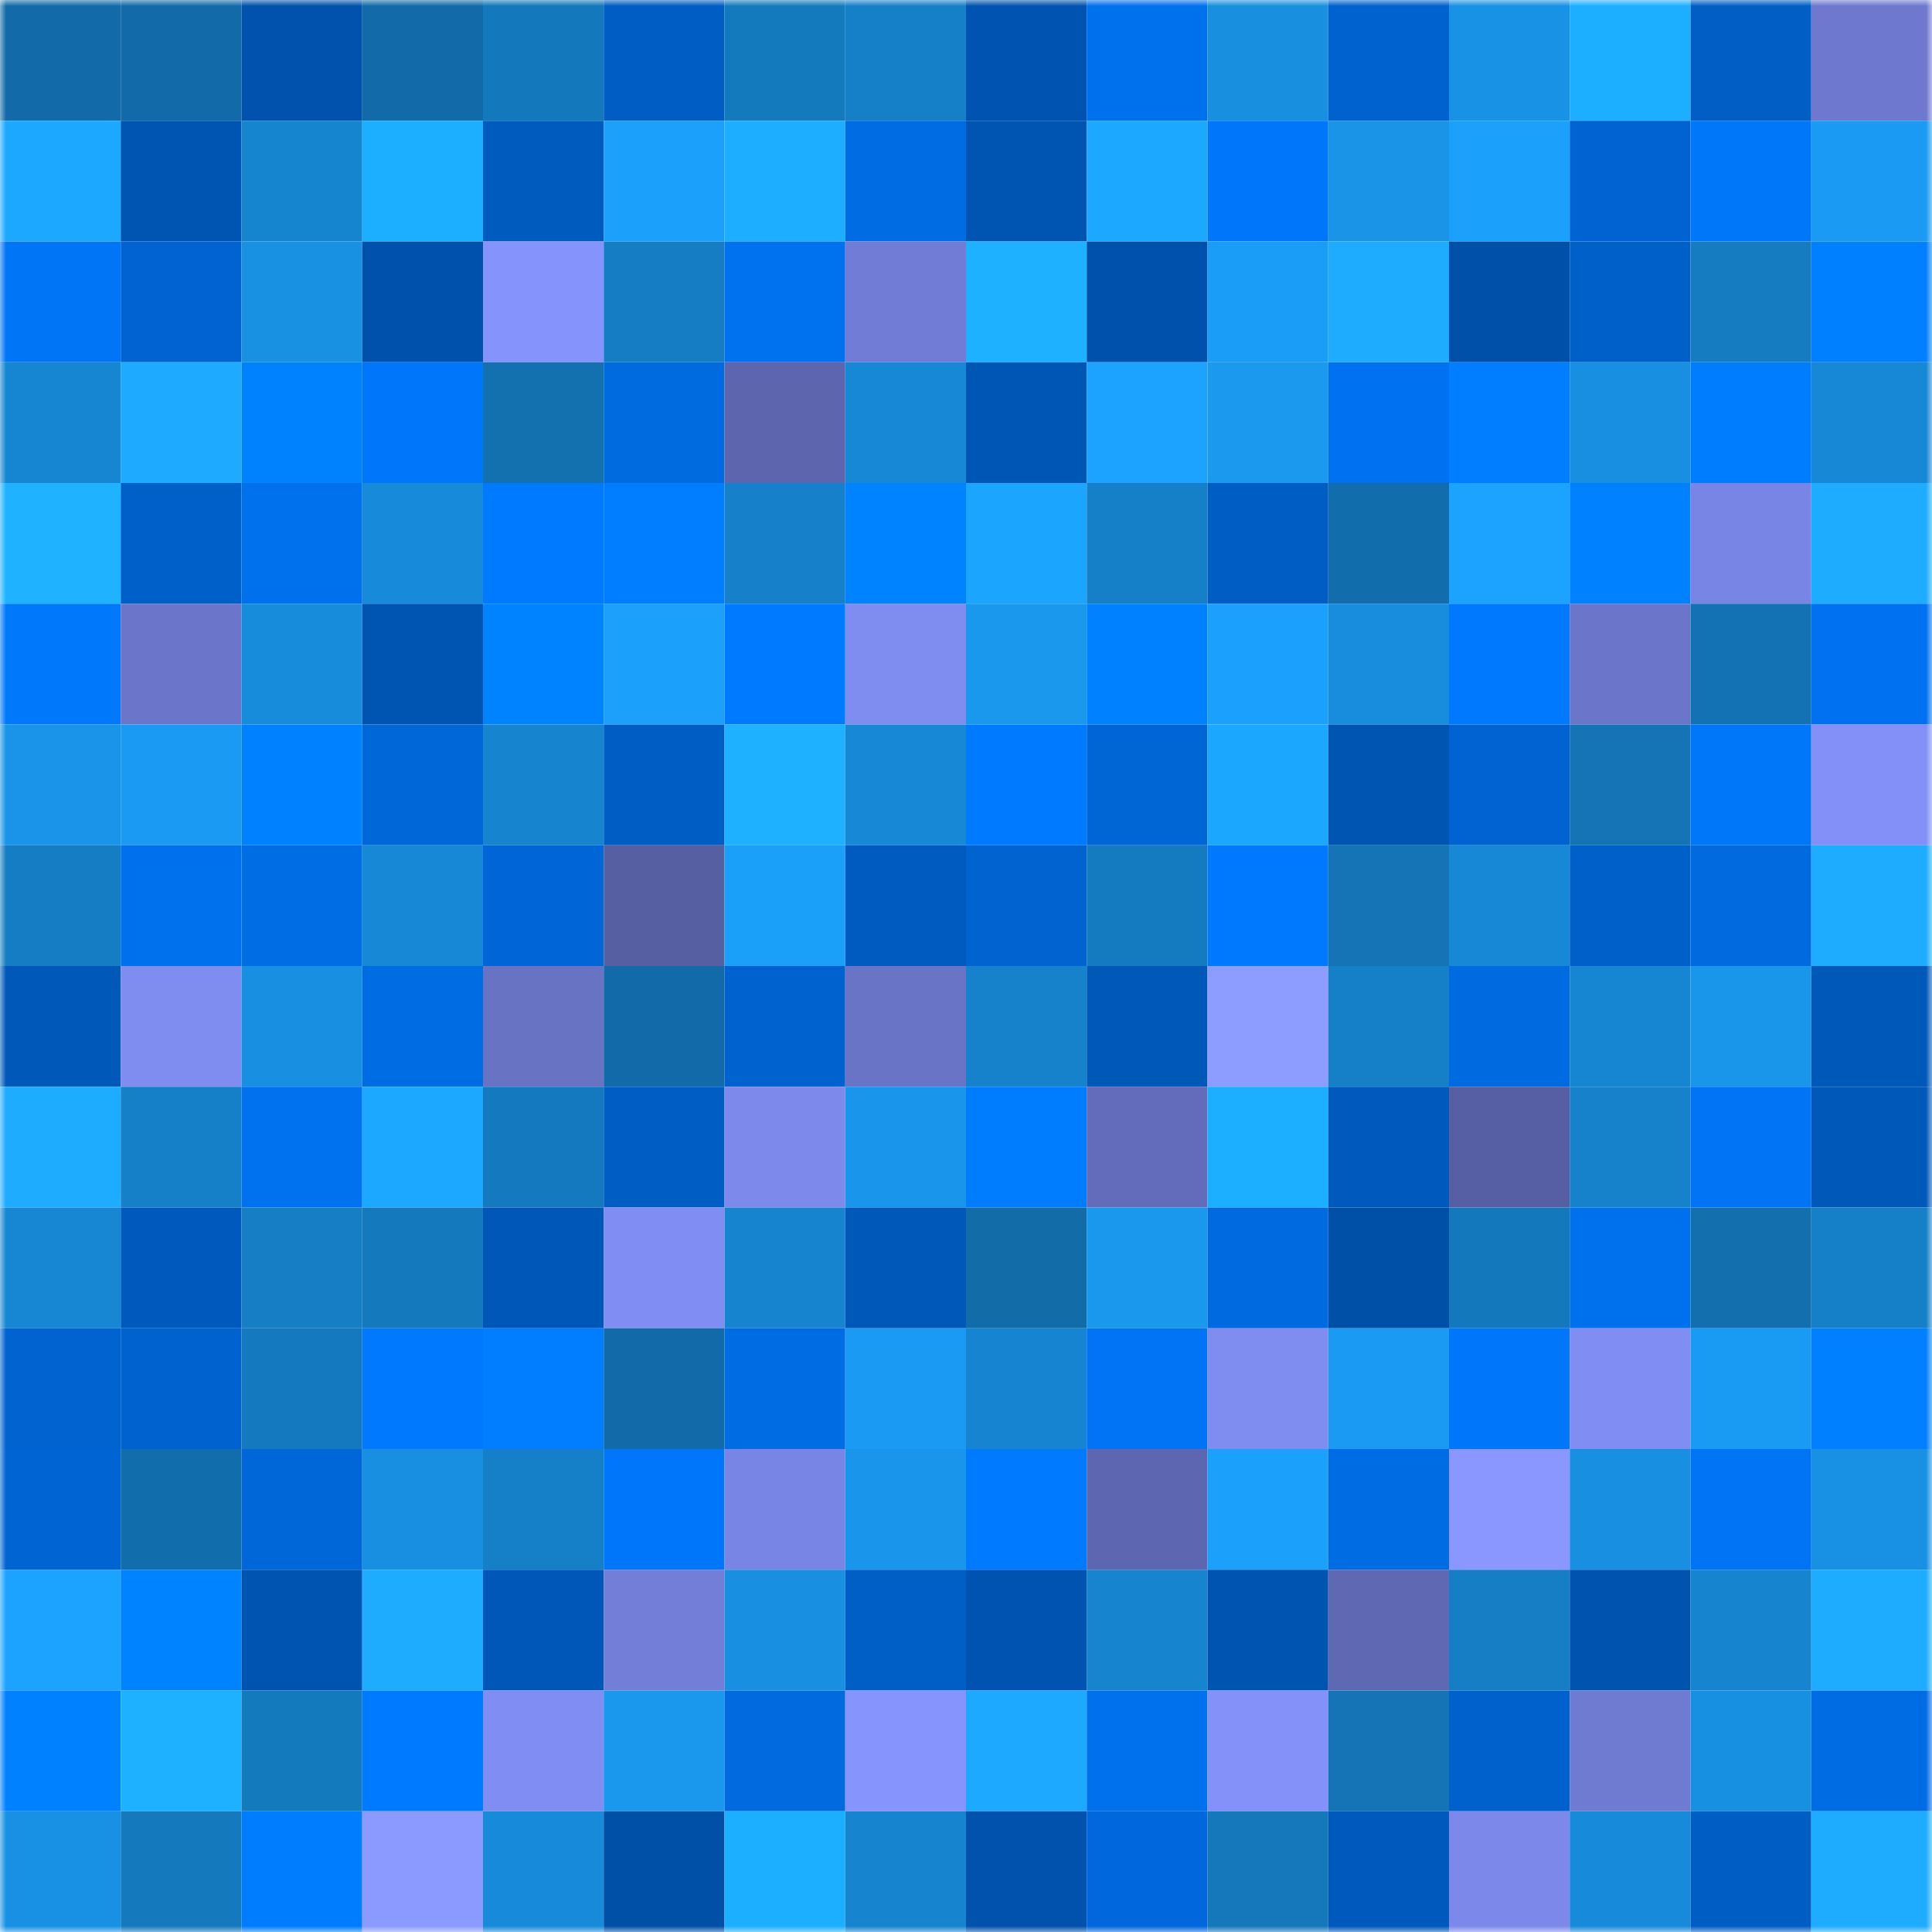 <svg viewBox="0 0 160 160" fill="none" role="img" xmlns="http://www.w3.org/2000/svg" width="240" height="240" name="ens%2Ctudela.eth"><mask id="195239908" mask-type="alpha" maskUnits="userSpaceOnUse" x="0" y="0" width="160" height="160"><rect width="160" height="160" fill="#FFFFFF"></rect></mask><g mask="url(#195239908)"><rect x="0" y="0" width="10" height="10" fill="#126ba8"></rect><rect x="10" y="0" width="10" height="10" fill="#126ba8"></rect><rect x="20" y="0" width="10" height="10" fill="#0052ad"></rect><rect x="30" y="0" width="10" height="10" fill="#126ba8"></rect><rect x="40" y="0" width="10" height="10" fill="#1478bc"></rect><rect x="50" y="0" width="10" height="10" fill="#005dc3"></rect><rect x="60" y="0" width="10" height="10" fill="#147abe"></rect><rect x="70" y="0" width="10" height="10" fill="#157fc8"></rect><rect x="80" y="0" width="10" height="10" fill="#0053b0"></rect><rect x="90" y="0" width="10" height="10" fill="#0071ed"></rect><rect x="100" y="0" width="10" height="10" fill="#188fdf"></rect><rect x="110" y="0" width="10" height="10" fill="#0062ce"></rect><rect x="120" y="0" width="10" height="10" fill="#1892e5"></rect><rect x="130" y="0" width="10" height="10" fill="#1dafff"></rect><rect x="140" y="0" width="10" height="10" fill="#005ec5"></rect><rect x="150" y="0" width="10" height="10" fill="#6d78ce"></rect><rect x="0" y="10" width="10" height="10" fill="#1ca8ff"></rect><rect x="10" y="10" width="10" height="10" fill="#0054b2"></rect><rect x="20" y="10" width="10" height="10" fill="#1685d0"></rect><rect x="30" y="10" width="10" height="10" fill="#1dafff"></rect><rect x="40" y="10" width="10" height="10" fill="#005bbf"></rect><rect x="50" y="10" width="10" height="10" fill="#1ba1fc"></rect><rect x="60" y="10" width="10" height="10" fill="#1daeff"></rect><rect x="70" y="10" width="10" height="10" fill="#006ce3"></rect><rect x="80" y="10" width="10" height="10" fill="#0054b2"></rect><rect x="90" y="10" width="10" height="10" fill="#1ca8ff"></rect><rect x="100" y="10" width="10" height="10" fill="#0077fb"></rect><rect x="110" y="10" width="10" height="10" fill="#1994e7"></rect><rect x="120" y="10" width="10" height="10" fill="#1ba1fb"></rect><rect x="130" y="10" width="10" height="10" fill="#0063d1"></rect><rect x="140" y="10" width="10" height="10" fill="#0076f8"></rect><rect x="150" y="10" width="10" height="10" fill="#1a9af2"></rect><rect x="0" y="20" width="10" height="10" fill="#0075f6"></rect><rect x="10" y="20" width="10" height="10" fill="#0063d1"></rect><rect x="20" y="20" width="10" height="10" fill="#1891e3"></rect><rect x="30" y="20" width="10" height="10" fill="#0051ab"></rect><rect x="40" y="20" width="10" height="10" fill="#8593fd"></rect><rect x="50" y="20" width="10" height="10" fill="#157dc4"></rect><rect x="60" y="20" width="10" height="10" fill="#0071ef"></rect><rect x="70" y="20" width="10" height="10" fill="#707cd5"></rect><rect x="80" y="20" width="10" height="10" fill="#1eb1ff"></rect><rect x="90" y="20" width="10" height="10" fill="#0051ab"></rect><rect x="100" y="20" width="10" height="10" fill="#1a9df6"></rect><rect x="110" y="20" width="10" height="10" fill="#1dacff"></rect><rect x="120" y="20" width="10" height="10" fill="#0050a9"></rect><rect x="130" y="20" width="10" height="10" fill="#0060ca"></rect><rect x="140" y="20" width="10" height="10" fill="#157cc2"></rect><rect x="150" y="20" width="10" height="10" fill="#0080ff"></rect><rect x="0" y="30" width="10" height="10" fill="#1686d2"></rect><rect x="10" y="30" width="10" height="10" fill="#1daaff"></rect><rect x="20" y="30" width="10" height="10" fill="#0082ff"></rect><rect x="30" y="30" width="10" height="10" fill="#0077fb"></rect><rect x="40" y="30" width="10" height="10" fill="#1371b0"></rect><rect x="50" y="30" width="10" height="10" fill="#006adf"></rect><rect x="60" y="30" width="10" height="10" fill="#5c65ae"></rect><rect x="70" y="30" width="10" height="10" fill="#1788d6"></rect><rect x="80" y="30" width="10" height="10" fill="#0056b4"></rect><rect x="90" y="30" width="10" height="10" fill="#1ba3ff"></rect><rect x="100" y="30" width="10" height="10" fill="#1a99ef"></rect><rect x="110" y="30" width="10" height="10" fill="#0072f1"></rect><rect x="120" y="30" width="10" height="10" fill="#007eff"></rect><rect x="130" y="30" width="10" height="10" fill="#188fe0"></rect><rect x="140" y="30" width="10" height="10" fill="#007dff"></rect><rect x="150" y="30" width="10" height="10" fill="#1788d6"></rect><rect x="0" y="40" width="10" height="10" fill="#1eb2ff"></rect><rect x="10" y="40" width="10" height="10" fill="#0060ca"></rect><rect x="20" y="40" width="10" height="10" fill="#0071ed"></rect><rect x="30" y="40" width="10" height="10" fill="#178bd9"></rect><rect x="40" y="40" width="10" height="10" fill="#007bff"></rect><rect x="50" y="40" width="10" height="10" fill="#007eff"></rect><rect x="60" y="40" width="10" height="10" fill="#1681ca"></rect><rect x="70" y="40" width="10" height="10" fill="#0083ff"></rect><rect x="80" y="40" width="10" height="10" fill="#1ca5ff"></rect><rect x="90" y="40" width="10" height="10" fill="#157fc8"></rect><rect x="100" y="40" width="10" height="10" fill="#005dc4"></rect><rect x="110" y="40" width="10" height="10" fill="#126dac"></rect><rect x="120" y="40" width="10" height="10" fill="#1ba3ff"></rect><rect x="130" y="40" width="10" height="10" fill="#0081ff"></rect><rect x="140" y="40" width="10" height="10" fill="#7885e4"></rect><rect x="150" y="40" width="10" height="10" fill="#1dacff"></rect><rect x="0" y="50" width="10" height="10" fill="#0078fc"></rect><rect x="10" y="50" width="10" height="10" fill="#6b76cb"></rect><rect x="20" y="50" width="10" height="10" fill="#178cdb"></rect><rect x="30" y="50" width="10" height="10" fill="#0054b2"></rect><rect x="40" y="50" width="10" height="10" fill="#0083ff"></rect><rect x="50" y="50" width="10" height="10" fill="#1ba1fc"></rect><rect x="60" y="50" width="10" height="10" fill="#007aff"></rect><rect x="70" y="50" width="10" height="10" fill="#7f8cf0"></rect><rect x="80" y="50" width="10" height="10" fill="#1998ed"></rect><rect x="90" y="50" width="10" height="10" fill="#0081ff"></rect><rect x="100" y="50" width="10" height="10" fill="#1ba1fd"></rect><rect x="110" y="50" width="10" height="10" fill="#188ddd"></rect><rect x="120" y="50" width="10" height="10" fill="#0079ff"></rect><rect x="130" y="50" width="10" height="10" fill="#6b76cb"></rect><rect x="140" y="50" width="10" height="10" fill="#1372b3"></rect><rect x="150" y="50" width="10" height="10" fill="#0072f1"></rect><rect x="0" y="60" width="10" height="10" fill="#1994e8"></rect><rect x="10" y="60" width="10" height="10" fill="#1a9af2"></rect><rect x="20" y="60" width="10" height="10" fill="#0081ff"></rect><rect x="30" y="60" width="10" height="10" fill="#0067d8"></rect><rect x="40" y="60" width="10" height="10" fill="#1684cf"></rect><rect x="50" y="60" width="10" height="10" fill="#005dc3"></rect><rect x="60" y="60" width="10" height="10" fill="#1eb1ff"></rect><rect x="70" y="60" width="10" height="10" fill="#1788d6"></rect><rect x="80" y="60" width="10" height="10" fill="#007aff"></rect><rect x="90" y="60" width="10" height="10" fill="#0065d5"></rect><rect x="100" y="60" width="10" height="10" fill="#1ca7ff"></rect><rect x="110" y="60" width="10" height="10" fill="#0054b2"></rect><rect x="120" y="60" width="10" height="10" fill="#0063d1"></rect><rect x="130" y="60" width="10" height="10" fill="#1474b6"></rect><rect x="140" y="60" width="10" height="10" fill="#0076f9"></rect><rect x="150" y="60" width="10" height="10" fill="#8290f7"></rect><rect x="0" y="70" width="10" height="10" fill="#157dc3"></rect><rect x="10" y="70" width="10" height="10" fill="#0071ed"></rect><rect x="20" y="70" width="10" height="10" fill="#006de5"></rect><rect x="30" y="70" width="10" height="10" fill="#1788d6"></rect><rect x="40" y="70" width="10" height="10" fill="#0066d7"></rect><rect x="50" y="70" width="10" height="10" fill="#565fa2"></rect><rect x="60" y="70" width="10" height="10" fill="#1ba0fa"></rect><rect x="70" y="70" width="10" height="10" fill="#005bc0"></rect><rect x="80" y="70" width="10" height="10" fill="#0063cf"></rect><rect x="90" y="70" width="10" height="10" fill="#157bc1"></rect><rect x="100" y="70" width="10" height="10" fill="#0079ff"></rect><rect x="110" y="70" width="10" height="10" fill="#1474b6"></rect><rect x="120" y="70" width="10" height="10" fill="#1788d5"></rect><rect x="130" y="70" width="10" height="10" fill="#0060ca"></rect><rect x="140" y="70" width="10" height="10" fill="#006ade"></rect><rect x="150" y="70" width="10" height="10" fill="#1dacff"></rect><rect x="0" y="80" width="10" height="10" fill="#0058b8"></rect><rect x="10" y="80" width="10" height="10" fill="#7f8cf0"></rect><rect x="20" y="80" width="10" height="10" fill="#188fe0"></rect><rect x="30" y="80" width="10" height="10" fill="#006ce3"></rect><rect x="40" y="80" width="10" height="10" fill="#6873c4"></rect><rect x="50" y="80" width="10" height="10" fill="#126ba8"></rect><rect x="60" y="80" width="10" height="10" fill="#0062ce"></rect><rect x="70" y="80" width="10" height="10" fill="#6974c7"></rect><rect x="80" y="80" width="10" height="10" fill="#1682cb"></rect><rect x="90" y="80" width="10" height="10" fill="#0058b9"></rect><rect x="100" y="80" width="10" height="10" fill="#8d9cff"></rect><rect x="110" y="80" width="10" height="10" fill="#157fc8"></rect><rect x="120" y="80" width="10" height="10" fill="#006be1"></rect><rect x="130" y="80" width="10" height="10" fill="#1786d2"></rect><rect x="140" y="80" width="10" height="10" fill="#1995ea"></rect><rect x="150" y="80" width="10" height="10" fill="#0058b9"></rect><rect x="0" y="90" width="10" height="10" fill="#1dacff"></rect><rect x="10" y="90" width="10" height="10" fill="#157fc8"></rect><rect x="20" y="90" width="10" height="10" fill="#0072f0"></rect><rect x="30" y="90" width="10" height="10" fill="#1ca8ff"></rect><rect x="40" y="90" width="10" height="10" fill="#1479be"></rect><rect x="50" y="90" width="10" height="10" fill="#005dc3"></rect><rect x="60" y="90" width="10" height="10" fill="#7d8aec"></rect><rect x="70" y="90" width="10" height="10" fill="#1996eb"></rect><rect x="80" y="90" width="10" height="10" fill="#007dff"></rect><rect x="90" y="90" width="10" height="10" fill="#626cba"></rect><rect x="100" y="90" width="10" height="10" fill="#1dafff"></rect><rect x="110" y="90" width="10" height="10" fill="#0059bc"></rect><rect x="120" y="90" width="10" height="10" fill="#565fa3"></rect><rect x="130" y="90" width="10" height="10" fill="#1682cb"></rect><rect x="140" y="90" width="10" height="10" fill="#0074f4"></rect><rect x="150" y="90" width="10" height="10" fill="#0058b9"></rect><rect x="0" y="100" width="10" height="10" fill="#1787d3"></rect><rect x="10" y="100" width="10" height="10" fill="#0059bc"></rect><rect x="20" y="100" width="10" height="10" fill="#157ec5"></rect><rect x="30" y="100" width="10" height="10" fill="#1479bd"></rect><rect x="40" y="100" width="10" height="10" fill="#0057b7"></rect><rect x="50" y="100" width="10" height="10" fill="#808ef3"></rect><rect x="60" y="100" width="10" height="10" fill="#1684cf"></rect><rect x="70" y="100" width="10" height="10" fill="#0058b9"></rect><rect x="80" y="100" width="10" height="10" fill="#126ca8"></rect><rect x="90" y="100" width="10" height="10" fill="#1a98ee"></rect><rect x="100" y="100" width="10" height="10" fill="#006be1"></rect><rect x="110" y="100" width="10" height="10" fill="#0050a7"></rect><rect x="120" y="100" width="10" height="10" fill="#1478bc"></rect><rect x="130" y="100" width="10" height="10" fill="#0071ed"></rect><rect x="140" y="100" width="10" height="10" fill="#136fad"></rect><rect x="150" y="100" width="10" height="10" fill="#157fc8"></rect><rect x="0" y="110" width="10" height="10" fill="#0063d0"></rect><rect x="10" y="110" width="10" height="10" fill="#0062ce"></rect><rect x="20" y="110" width="10" height="10" fill="#1479be"></rect><rect x="30" y="110" width="10" height="10" fill="#0079ff"></rect><rect x="40" y="110" width="10" height="10" fill="#007eff"></rect><rect x="50" y="110" width="10" height="10" fill="#126ba8"></rect><rect x="60" y="110" width="10" height="10" fill="#006ce3"></rect><rect x="70" y="110" width="10" height="10" fill="#1a9af2"></rect><rect x="80" y="110" width="10" height="10" fill="#1684d0"></rect><rect x="90" y="110" width="10" height="10" fill="#0074f4"></rect><rect x="100" y="110" width="10" height="10" fill="#7f8df1"></rect><rect x="110" y="110" width="10" height="10" fill="#1a9af2"></rect><rect x="120" y="110" width="10" height="10" fill="#0077fb"></rect><rect x="130" y="110" width="10" height="10" fill="#808ef3"></rect><rect x="140" y="110" width="10" height="10" fill="#1a9bf3"></rect><rect x="150" y="110" width="10" height="10" fill="#0080ff"></rect><rect x="0" y="120" width="10" height="10" fill="#0064d3"></rect><rect x="10" y="120" width="10" height="10" fill="#126dac"></rect><rect x="20" y="120" width="10" height="10" fill="#0067d9"></rect><rect x="30" y="120" width="10" height="10" fill="#188fe0"></rect><rect x="40" y="120" width="10" height="10" fill="#1580c8"></rect><rect x="50" y="120" width="10" height="10" fill="#0077fb"></rect><rect x="60" y="120" width="10" height="10" fill="#7985e4"></rect><rect x="70" y="120" width="10" height="10" fill="#1996eb"></rect><rect x="80" y="120" width="10" height="10" fill="#007bff"></rect><rect x="90" y="120" width="10" height="10" fill="#5d66b0"></rect><rect x="100" y="120" width="10" height="10" fill="#1ba1fc"></rect><rect x="110" y="120" width="10" height="10" fill="#006ce3"></rect><rect x="120" y="120" width="10" height="10" fill="#8997ff"></rect><rect x="130" y="120" width="10" height="10" fill="#188fe0"></rect><rect x="140" y="120" width="10" height="10" fill="#0074f4"></rect><rect x="150" y="120" width="10" height="10" fill="#1891e4"></rect><rect x="0" y="130" width="10" height="10" fill="#1ba3ff"></rect><rect x="10" y="130" width="10" height="10" fill="#0083ff"></rect><rect x="20" y="130" width="10" height="10" fill="#0054b1"></rect><rect x="30" y="130" width="10" height="10" fill="#1dacff"></rect><rect x="40" y="130" width="10" height="10" fill="#0057b7"></rect><rect x="50" y="130" width="10" height="10" fill="#727ed8"></rect><rect x="60" y="130" width="10" height="10" fill="#188fe0"></rect><rect x="70" y="130" width="10" height="10" fill="#005ec7"></rect><rect x="80" y="130" width="10" height="10" fill="#0053b0"></rect><rect x="90" y="130" width="10" height="10" fill="#1684cf"></rect><rect x="100" y="130" width="10" height="10" fill="#0054b1"></rect><rect x="110" y="130" width="10" height="10" fill="#5e68b3"></rect><rect x="120" y="130" width="10" height="10" fill="#157ec5"></rect><rect x="130" y="130" width="10" height="10" fill="#0053ae"></rect><rect x="140" y="130" width="10" height="10" fill="#1684ce"></rect><rect x="150" y="130" width="10" height="10" fill="#1dacff"></rect><rect x="0" y="140" width="10" height="10" fill="#0081ff"></rect><rect x="10" y="140" width="10" height="10" fill="#1eb1ff"></rect><rect x="20" y="140" width="10" height="10" fill="#147abe"></rect><rect x="30" y="140" width="10" height="10" fill="#007bff"></rect><rect x="40" y="140" width="10" height="10" fill="#808df2"></rect><rect x="50" y="140" width="10" height="10" fill="#1a98ee"></rect><rect x="60" y="140" width="10" height="10" fill="#006ade"></rect><rect x="70" y="140" width="10" height="10" fill="#8694fd"></rect><rect x="80" y="140" width="10" height="10" fill="#1ca9ff"></rect><rect x="90" y="140" width="10" height="10" fill="#0071ed"></rect><rect x="100" y="140" width="10" height="10" fill="#8391f8"></rect><rect x="110" y="140" width="10" height="10" fill="#1474b6"></rect><rect x="120" y="140" width="10" height="10" fill="#0061cc"></rect><rect x="130" y="140" width="10" height="10" fill="#6f7ad1"></rect><rect x="140" y="140" width="10" height="10" fill="#1890e2"></rect><rect x="150" y="140" width="10" height="10" fill="#006ce3"></rect><rect x="0" y="150" width="10" height="10" fill="#1891e4"></rect><rect x="10" y="150" width="10" height="10" fill="#1479bd"></rect><rect x="20" y="150" width="10" height="10" fill="#007cff"></rect><rect x="30" y="150" width="10" height="10" fill="#8b9aff"></rect><rect x="40" y="150" width="10" height="10" fill="#178bda"></rect><rect x="50" y="150" width="10" height="10" fill="#0050a7"></rect><rect x="60" y="150" width="10" height="10" fill="#1dafff"></rect><rect x="70" y="150" width="10" height="10" fill="#1684cf"></rect><rect x="80" y="150" width="10" height="10" fill="#0052ac"></rect><rect x="90" y="150" width="10" height="10" fill="#0068dc"></rect><rect x="100" y="150" width="10" height="10" fill="#1478bb"></rect><rect x="110" y="150" width="10" height="10" fill="#0059bc"></rect><rect x="120" y="150" width="10" height="10" fill="#7c89ea"></rect><rect x="130" y="150" width="10" height="10" fill="#178bd9"></rect><rect x="140" y="150" width="10" height="10" fill="#005dc4"></rect><rect x="150" y="150" width="10" height="10" fill="#1dacff"></rect></g></svg>
